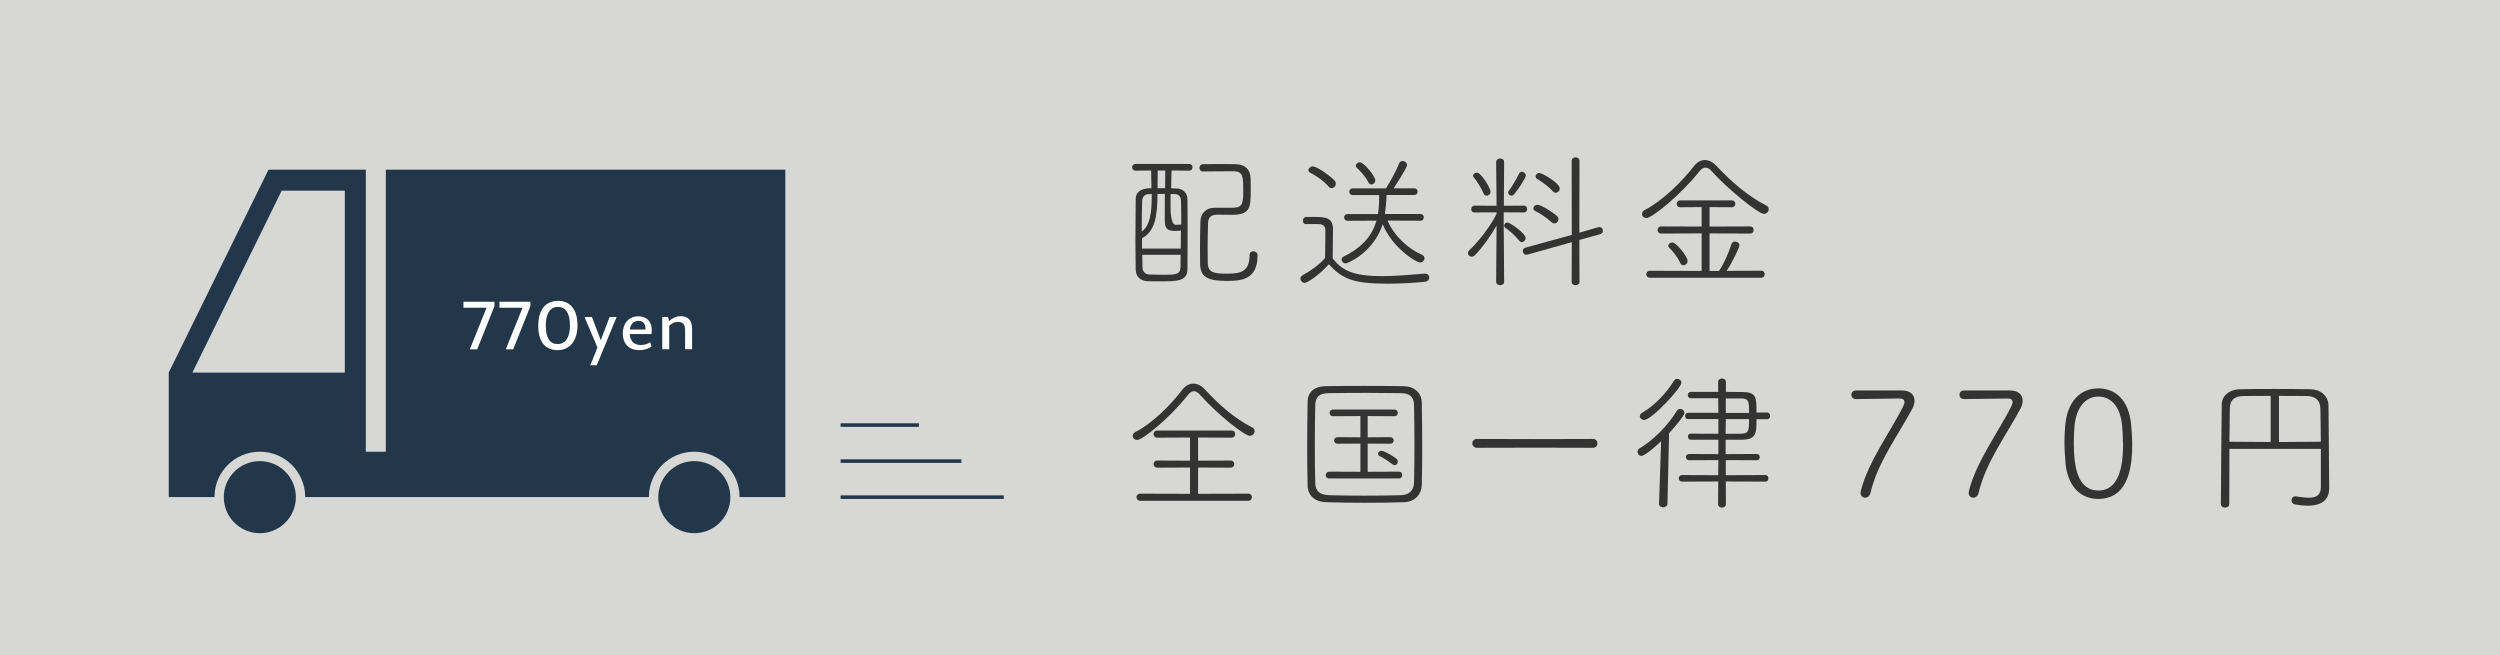 <?xml version="1.0" encoding="UTF-8"?><svg id="_レイヤー_2" xmlns="http://www.w3.org/2000/svg" viewBox="0 0 351 92"><defs><style>.cls-1{fill:none;stroke:#23374a;stroke-miterlimit:10;stroke-width:.5px;}.cls-2{fill:#fff;}.cls-3{fill:#23374a;}.cls-4{fill:#d7d7d6;}.cls-5{fill:#333;}</style></defs><g id="_レイヤー_1-2"><rect class="cls-4" width="351" height="92"/><circle class="cls-3" cx="36.48" cy="69.8" r="5.06"/><circle class="cls-3" cx="97.48" cy="69.8" r="5.06"/><path class="cls-3" d="M54.17,23.82v39.6h-2.81V23.82h-13.66l-14.01,28.49v17.48h6.42c0-3.52,2.85-6.37,6.37-6.37s6.37,2.85,6.37,6.37h48.25c0-3.52,2.85-6.37,6.37-6.37s6.37,2.85,6.37,6.37h6.42V23.82h-56.11ZM48.41,52.31h-21.4l12.54-25.54h8.86v25.54Z"/><line class="cls-1" x1="118.02" y1="69.8" x2="140.93" y2="69.8"/><line class="cls-1" x1="118.02" y1="64.74" x2="134.98" y2="64.74"/><line class="cls-1" x1="118.02" y1="59.68" x2="129.02" y2="59.68"/><path class="cls-2" d="M69.42,42.35v.63l-2.42,6.07h-1.04l2.35-5.84h-3.24v-.85h4.33Z"/><path class="cls-2" d="M74.47,42.35v.63l-2.42,6.07h-1.04l2.35-5.84h-3.24v-.85h4.33Z"/><path class="cls-2" d="M75.57,45.74c0-2.29,1.06-3.5,2.77-3.5s2.74,1.22,2.74,3.43-1.11,3.49-2.8,3.49-2.71-1.13-2.71-3.42ZM80.02,45.67c0-1.72-.62-2.58-1.68-2.58s-1.71.85-1.71,2.64.63,2.58,1.66,2.58,1.74-.84,1.74-2.64Z"/><path class="cls-2" d="M86.57,44.51l-2.78,6.77h-.91l1-2.48-1.81-4.29h1.04l1.24,3.27,1.23-3.27h.99Z"/><path class="cls-2" d="M91.28,48.04l.19.61c-.27.23-.89.51-1.7.51-1.6,0-2.33-1.01-2.33-2.37s.83-2.38,2.17-2.38c1.41,0,2.08,1.04,1.86,2.49h-3.06c.07,1.01.64,1.54,1.56,1.54.6,0,1.02-.19,1.32-.39ZM88.42,46.27h2.21c.01-.73-.26-1.22-.97-1.22s-1.13.47-1.24,1.22Z"/><path class="cls-2" d="M97.17,46.19v2.85h-.98v-2.64c0-.74-.22-1.21-.99-1.21-.46,0-.88.21-1.24.54v3.31h-.98v-4.54h.82l.13.58c.39-.36.93-.69,1.65-.69,1.08,0,1.59.63,1.59,1.8Z"/><path class="cls-5" d="M164.49,23.94c-.04.83-.04,1.71-.06,2.5.27,0,.54.02.75.02.9.02,1.52.62,1.54,1.48.02,1.21.02,2.54.02,3.94,0,1.9,0,3.9-.02,5.85,0,1.77-1.38,1.77-3.98,1.77-.62,0-1.21,0-1.62-.02-.92-.04-1.65-.54-1.67-1.65-.02-1.21-.04-2.52-.04-3.87,0-2.08.02-4.21.04-5.98,0-1.35,1.27-1.56,2.21-1.56,0-.77-.04-1.75-.04-2.48l-2.17.02c-.33,0-.5-.23-.5-.48,0-.23.17-.46.5-.46h7.5c.33,0,.48.23.48.46,0,.25-.15.48-.48.48l-2.46-.02ZM161.24,27.26c-.52.02-.85.37-.88.94-.04,1.23-.06,2.75-.06,4.31,1.21-.83,1.4-2.83,1.4-4.92v-.35c-.17,0-.31.02-.46.02ZM165.74,32.38c-.12.02-.42.04-.71.04-1.19,0-1.5-.29-1.5-1.65,0-1.04,0-2.25.02-3.54h-1.04c0,3.19-.38,5.29-2.17,6.21v1.46h5.44c0-.83.02-1.71.02-2.54l-.06.02ZM160.37,35.77l.04,1.81c.02.62.46.94.96.96.54.02,1.23.04,1.87.04,1.81,0,2.46-.02,2.5-1.04.02-.56.02-1.17.02-1.77h-5.39ZM163.58,26.42c0-.79,0-1.62.02-2.48h-1.06c-.02.75-.02,1.6-.02,2.48h1.06ZM165.85,31.5c0-.88,0-2.44-.04-3.35-.04-.62-.35-.88-.85-.9-.21,0-.4-.02-.6-.02,0,.52-.02,1.06-.02,1.56q0,2.77.73,2.77c.25,0,.62-.02.73-.04l.06-.02ZM173.26,29.15c1.27,0,1.29-.83,1.29-2.5,0-1.77-.02-2.58-1.29-2.6h-1.21c-1.02,0-2.08,0-3.17.02-.31,0-.48-.25-.48-.5,0-.27.17-.52.5-.52.75-.02,1.5-.02,2.27-.02s1.52,0,2.31.02c1.37.02,2.06.79,2.1,1.94.02.52.02,1.23.02,1.9,0,2.21-.08,3.27-2.6,3.27-.71,0-1.46-.02-2.08-.02-.96,0-1.29.46-1.31,1.17-.04,1-.06,2.35-.06,3.67,0,.69,0,1.38.02,1.98.04,1.4,1.02,1.46,2.79,1.46,1.9,0,3.08-.33,3.08-2.6,0-.38.25-.54.52-.54.29,0,.6.21.6.52v.08c0,3.31-2.19,3.56-4.19,3.56-2.27,0-3.83-.25-3.87-2.29-.02-.6-.02-1.31-.02-2.04,0-1.35.02-2.85.06-4.04.04-1.02.67-1.9,2.06-1.9h2.65Z"/><path class="cls-5" d="M183.4,31.48c-.31,0-.48-.25-.48-.5s.17-.52.5-.52h1.25c1.42,0,2.48.12,2.48,1.71,0,1.23-.04,2.6-.04,4.12,1.29,1.65,2.83,2.48,6.96,2.48,2.08,0,4.31-.23,5.96-.35h.06c.38,0,.58.27.58.56,0,.27-.21.54-.62.58-1.35.15-3.33.27-5.29.27-4.79,0-6.33-.69-8.19-2.73-1.44,1.62-3.08,2.62-3.39,2.62-.33,0-.6-.31-.6-.6,0-.19.1-.35.31-.48,1.17-.65,2.27-1.4,3.15-2.42.02-1.06.04-2.04.04-2.92v-.94c0-.56-.25-.87-.96-.9h-1.71ZM186.55,26.21c-.69-.83-1.96-1.67-2.6-1.96-.17-.08-.25-.21-.25-.35,0-.25.27-.54.6-.54.69,0,2.73,1.58,3.06,1.96.12.15.19.31.19.48,0,.33-.29.62-.58.62-.15,0-.29-.06-.42-.21ZM194.82,30.98c.92,2.19,3,4.02,4.83,4.79.25.1.35.29.35.48,0,.31-.27.6-.62.6-.6,0-3.94-2.12-5.25-5.37-1.25,3.92-4.87,5.5-5.19,5.5-.33,0-.58-.27-.58-.54,0-.17.08-.31.29-.42,2.65-1.31,4.02-2.96,4.6-5.04l-4.06.02c-.31,0-.48-.23-.48-.48,0-.23.17-.46.48-.46h4.27c.1-.56.15-1.15.17-1.77v-.9h-3.69c-.33,0-.5-.23-.5-.48,0-.23.17-.46.5-.46h4.64c.6-.94,1.48-2.5,1.83-3.46.1-.27.31-.38.52-.38.31,0,.62.25.62.56,0,.42-1.79,3.12-1.88,3.27h2.9c.31,0,.46.23.46.46,0,.25-.15.48-.46.48h-3.9c0,.96-.19,2.4-.23,2.67h5.02c.29,0,.44.23.44.46,0,.25-.15.48-.44.48l-4.67-.02ZM192.13,25.61c-.4-.81-1.25-1.71-1.62-2.04-.1-.08-.15-.19-.15-.29,0-.25.27-.5.56-.5.54,0,2.17,1.94,2.17,2.54,0,.33-.27.58-.54.58-.17,0-.31-.08-.42-.29Z"/><path class="cls-5" d="M210.12,31.67c-.9,1.56-1.96,3.04-3.02,4.14-.15.15-.31.23-.46.23-.29,0-.54-.23-.54-.5,0-.12.04-.27.19-.4,1.17-1.1,2.79-3.08,3.83-5.1v-.23l-3.1.02c-.31,0-.46-.23-.46-.46,0-.25.17-.5.48-.5l3.08.02-.06-6.12c0-.35.29-.52.56-.52.29,0,.56.17.56.52,0,0-.02,3.64-.04,6.12l2.81-.02c.31,0,.46.23.46.48,0,.23-.15.48-.44.48l-2.85-.02v1.29c0,.77.06,8.46.06,8.46,0,.33-.27.48-.56.48-.27,0-.56-.15-.56-.48l.06-7.89ZM208.31,27.19c-.38-.9-1.08-1.94-1.4-2.29-.06-.08-.1-.17-.1-.23,0-.23.27-.44.54-.44.58,0,1.92,2.17,1.92,2.69,0,.33-.27.56-.54.56-.17,0-.33-.08-.42-.29ZM213.31,33.8c-.58-.71-1.33-1.4-1.98-1.83-.1-.08-.15-.17-.15-.27,0-.23.19-.46.46-.46.38,0,2.56,1.54,2.56,2.17,0,.31-.25.58-.54.58-.12,0-.25-.06-.35-.19ZM212.23,27.48c-.25,0-.48-.21-.48-.44,0-.06.02-.15.06-.21.42-.56,1.1-1.67,1.46-2.44.08-.19.23-.27.4-.27.27,0,.56.25.56.52,0,.29-.94,1.79-1.65,2.64-.1.12-.23.19-.35.19ZM220.68,34l-6.23,1.75c-.06.02-.1.02-.17.02-.29,0-.48-.25-.48-.52,0-.21.1-.4.38-.48l6.5-1.79-.02-10.37c0-.35.27-.52.54-.52.29,0,.56.17.56.52l-.02,10.06,2.65-.77c.06-.02.1-.02.17-.02.29,0,.48.25.48.52,0,.21-.1.4-.38.48l-2.92.81.02,5.89c0,.31-.27.46-.56.46-.27,0-.54-.15-.54-.46l.02-5.58ZM217.85,31.21c-.67-.62-1.62-1.25-2.29-1.58-.19-.08-.27-.23-.27-.4,0-.23.23-.48.56-.48.52,0,2.15,1.04,2.73,1.56.17.15.23.31.23.46,0,.33-.27.6-.56.6-.12,0-.27-.04-.4-.17ZM218.04,26.88c-.62-.71-1.71-1.46-2.21-1.75-.17-.1-.23-.23-.23-.38,0-.23.21-.46.52-.46.42,0,2.87,1.42,2.87,2.17,0,.33-.27.6-.56.6-.12,0-.27-.04-.4-.19Z"/><path class="cls-5" d="M239.43,23.53c-.27,0-.56.17-.85.54-2.52,3.21-6.62,6.54-7.42,6.54-.38,0-.62-.27-.62-.58,0-.21.12-.42.4-.56,2.54-1.31,5.29-4.06,6.92-6.19.42-.52.94-.81,1.5-.81s1.1.27,1.62.81c2.1,2.25,4.44,4.27,7.02,5.58.23.12.33.31.33.5,0,.33-.29.67-.67.67-.79,0-5.14-3.54-7.31-5.96-.31-.38-.62-.54-.92-.54ZM231.64,39c-.33,0-.5-.25-.5-.5,0-.23.17-.48.5-.48l7.27.02v-5.27l-5.69.02c-.33,0-.5-.25-.5-.5s.17-.5.5-.5l5.69.02v-2.73l-3,.02c-.33,0-.5-.23-.5-.48,0-.23.17-.48.5-.48h7.23c.33,0,.5.23.5.48,0,.23-.17.48-.52.48l-3.1-.02v2.73l5.71-.02c.33,0,.48.25.48.5s-.15.5-.48.5l-5.71-.02v5.27h1.33c.69-1.02,1.35-2.52,1.73-3.73.08-.27.29-.4.52-.4.31,0,.62.23.62.56,0,.19-.92,2.27-1.81,3.56l4.87-.02c.33,0,.48.25.48.48,0,.25-.15.5-.48.5h-15.64ZM235.91,36.94c-.38-.88-1.1-1.73-1.58-2.19-.08-.08-.1-.17-.1-.25,0-.23.27-.46.56-.46.56,0,2.15,1.98,2.15,2.6,0,.33-.29.6-.58.6-.19,0-.35-.08-.44-.31Z"/><path class="cls-5" d="M175.47,61.19c-.71,0-4.46-2.92-6.94-5.71-.33-.38-.62-.56-.92-.56-.27,0-.56.19-.85.56-2.62,3.33-6.37,6.29-7.1,6.29-.38,0-.62-.27-.62-.58,0-.21.12-.42.4-.56,2.5-1.29,4.98-3.85,6.58-5.94.42-.54.96-.83,1.54-.83.54,0,1.1.27,1.6.81,2.06,2.21,4.1,4.04,6.64,5.33.25.12.35.31.35.52,0,.33-.29.67-.69.67ZM160.08,70.31c-.33,0-.52-.25-.52-.5s.19-.5.52-.5l7,.02v-3.69l-4.6.02c-.33,0-.52-.25-.52-.5s.19-.5.52-.5l4.6.02v-3.25l-4.6.02c-.35,0-.52-.25-.52-.5s.17-.5.5-.5h10.46c.33,0,.5.25.5.5s-.17.5-.5.5l-4.71-.02v3.25l4.56-.02c.35,0,.52.25.52.5s-.17.5-.52.5l-4.56-.02v3.69l7.06-.02c.33,0,.5.25.5.5s-.17.5-.52.5h-15.16Z"/><path class="cls-5" d="M183.59,68.14c-.04-1.54-.06-3.27-.06-5.06,0-2.27.02-4.6.06-6.71.02-1.27.88-2.12,2.5-2.15,1.77-.04,3.56-.04,5.37-.04s3.69,0,5.62.04c1.46.02,2.52.9,2.54,2.33.04,2.08.06,4.33.06,6.52,0,1.75-.02,3.44-.06,5-.04,1.46-1.08,2.4-2.52,2.44-1.73.06-3.58.08-5.44.08s-3.67-.02-5.39-.08c-1.75-.04-2.65-.98-2.69-2.38ZM198.59,62.64c0-2-.02-4-.06-5.73-.02-1.19-.58-1.69-1.81-1.71-1.46-.02-3.08-.04-4.69-.04-1.96,0-3.92.02-5.52.04-1.33.02-1.83.58-1.85,1.71-.04,1.81-.06,3.85-.06,5.85,0,1.79.02,3.54.06,5.04.04,1.21.65,1.69,2.06,1.73,1.48.04,3.08.06,4.75.06s3.4-.02,5.1-.06c1.31-.02,1.92-.67,1.96-1.79.04-1.56.06-3.33.06-5.1ZM186.63,67.18c-.33,0-.5-.23-.5-.46,0-.25.19-.5.5-.5l4.37.02v-3.96l-3.19.02c-.33,0-.5-.23-.5-.44,0-.25.17-.48.5-.48l3.19.02v-2.98l-3.83.02c-.33,0-.5-.23-.5-.46s.17-.48.5-.48h8.6c.33,0,.48.23.48.46,0,.25-.15.48-.48.48l-3.75-.02v2.98l3.17-.02c.33,0,.48.23.48.46s-.15.46-.48.46l-3.17-.02v3.96l4.37-.02c.33,0,.48.23.48.48,0,.23-.15.48-.48.48h-9.77ZM195.46,65.16c-.65-.52-1.33-.92-1.75-1.12-.17-.08-.23-.21-.23-.33,0-.21.21-.42.48-.42.4,0,1.67.77,2.06,1.08.17.12.23.29.23.46,0,.25-.19.48-.44.48-.1,0-.23-.04-.35-.15Z"/><path class="cls-5" d="M215.5,62.85l-8.12.02c-.44,0-.67-.31-.67-.62s.23-.62.67-.62l8.12.02,8.16-.02c.42,0,.62.31.62.62s-.21.62-.62.62l-8.16-.02Z"/><path class="cls-5" d="M232.93,70.72l.29-8.77c-.12.12-2.19,2.06-2.77,2.06-.31,0-.54-.27-.54-.56,0-.19.08-.38.29-.5,1.88-1.12,3.94-3.15,5.23-5.27.12-.19.29-.27.46-.27.31,0,.6.25.6.56,0,.4-1.4,2.04-2.15,2.85l-.23,9.89c-.02.35-.31.52-.62.52-.27,0-.56-.17-.56-.5v-.02ZM230.83,58.96c-.33,0-.6-.25-.6-.52,0-.19.12-.38.38-.52,1.73-1,3.35-2.75,4.4-4.44.12-.21.31-.29.48-.29.29,0,.58.23.58.54,0,.73-4.17,5.23-5.23,5.23ZM242.3,67.6l.02,3.17c0,.33-.27.5-.56.5-.27,0-.54-.17-.54-.5l.02-3.17-5.08.02c-.31,0-.46-.23-.46-.46s.15-.46.46-.46l5.08.02.02-2.12-4.1.02c-.29,0-.46-.23-.46-.44,0-.23.17-.44.46-.44l4.1.02v-2.02h-3.87c-.27,0-.4-.23-.4-.44-.02-.21.12-.42.38-.42h.02c.77.02,2.35.02,3.87.02v-2.06h-4.27c-.27,0-.4-.23-.4-.44,0-.23.12-.44.4-.44h4.27l-.02-2.04h-3.83c-.29,0-.44-.23-.44-.46,0-.21.15-.44.44-.44h3.83l-.02-1.38c0-.33.27-.5.56-.5.27,0,.54.17.54.5v1.38c.96,0,1.79.02,2.23.02,2.06,0,2.06.71,2.06,2.88h1.48c.29,0,.44.23.44.46,0,.25-.15.48-.44.48h-1.48c0,1.96,0,2.85-2.04,2.88h-2.29v2.02l4.37-.02c.29,0,.42.21.42.44,0,.21-.12.44-.42.44l-4.35-.02v2.12l5.56-.02c.29,0,.42.23.42.46s-.12.46-.42.46l-5.56-.02ZM242.3,58.85l-.02,2.06c.94,0,1.77-.02,2.21-.02,1.08-.02,1.08-.54,1.08-2.04h-3.27ZM245.57,57.98c0-1.58,0-2.02-1.1-2.04h-2.17v2.04h3.27Z"/><path class="cls-5" d="M260.55,56.02c-.42,0-.62-.29-.62-.6,0-.29.21-.58.62-.6h6.46c1.19,0,1.79.6,1.79,1.44,0,.33-.1.73-.31,1.12-1.96,3.67-4.87,7.54-5.87,11.79-.1.48-.44.71-.75.71-.33,0-.65-.25-.65-.69,0-.08.02-.19.04-.29,1.06-4.14,4.17-8.29,5.94-11.83.12-.25.19-.46.19-.62,0-.31-.21-.5-.69-.5-.15,0-5.06.06-6.12.08h-.02Z"/><path class="cls-5" d="M275.73,56.02c-.42,0-.62-.29-.62-.6,0-.29.21-.58.62-.6h6.46c1.19,0,1.79.6,1.79,1.44,0,.33-.1.73-.31,1.12-1.96,3.67-4.87,7.54-5.87,11.79-.1.48-.44.71-.75.71-.33,0-.65-.25-.65-.69,0-.08.02-.19.04-.29,1.06-4.14,4.17-8.29,5.94-11.83.12-.25.19-.46.19-.62,0-.31-.21-.5-.69-.5-.15,0-5.06.06-6.12.08h-.02Z"/><path class="cls-5" d="M290,64.98c-.08-.96-.15-1.9-.15-2.83,0-.77.04-1.54.1-2.33.27-3.44,2.12-5.29,4.64-5.29s4.31,1.75,4.62,5.06c.08.94.15,1.85.15,2.75,0,2.42-.19,7.71-4.77,7.71-2.48,0-4.29-1.75-4.6-5.06ZM298.06,62.16c0-.83-.04-1.67-.12-2.44-.23-2.5-1.46-4.04-3.33-4.04s-3.12,1.62-3.35,4.15c-.06.77-.1,1.56-.1,2.35,0,3.29.5,6.69,3.46,6.69,3.44,0,3.46-4.92,3.46-6.71Z"/><path class="cls-5" d="M325.86,63.02h-12.85c-.02,2.5-.02,5.12-.02,7.73,0,.35-.29.52-.58.52-.31,0-.6-.17-.6-.52.04-4.71.06-9.39.12-13.95.02-1.17.98-2.12,2.58-2.15,1.6-.04,3.19-.04,4.79-.04s3.29,0,5.06.04c1.4.02,2.54.85,2.56,2.31.06,3.46.04,6.77.08,9.54l.02,1.98v.06c0,1.29-.65,2.46-3.04,2.46-.5,0-1.08-.06-1.75-.17-.33-.06-.5-.33-.5-.6s.19-.54.5-.54h.1c.69.1,1.31.19,1.81.19,1.08,0,1.71-.35,1.71-1.52v-5.33ZM318.8,55.58c-1.31,0-2.6,0-3.79.02-1.29.02-1.92.58-1.94,1.67l-.06,4.75,5.79.04v-6.48ZM325.84,62.02c-.02-1.62-.02-3.21-.06-4.69-.04-1.19-.73-1.71-1.96-1.73-1.27-.02-2.58-.02-3.85-.02v6.48l5.87-.04Z"/></g></svg>